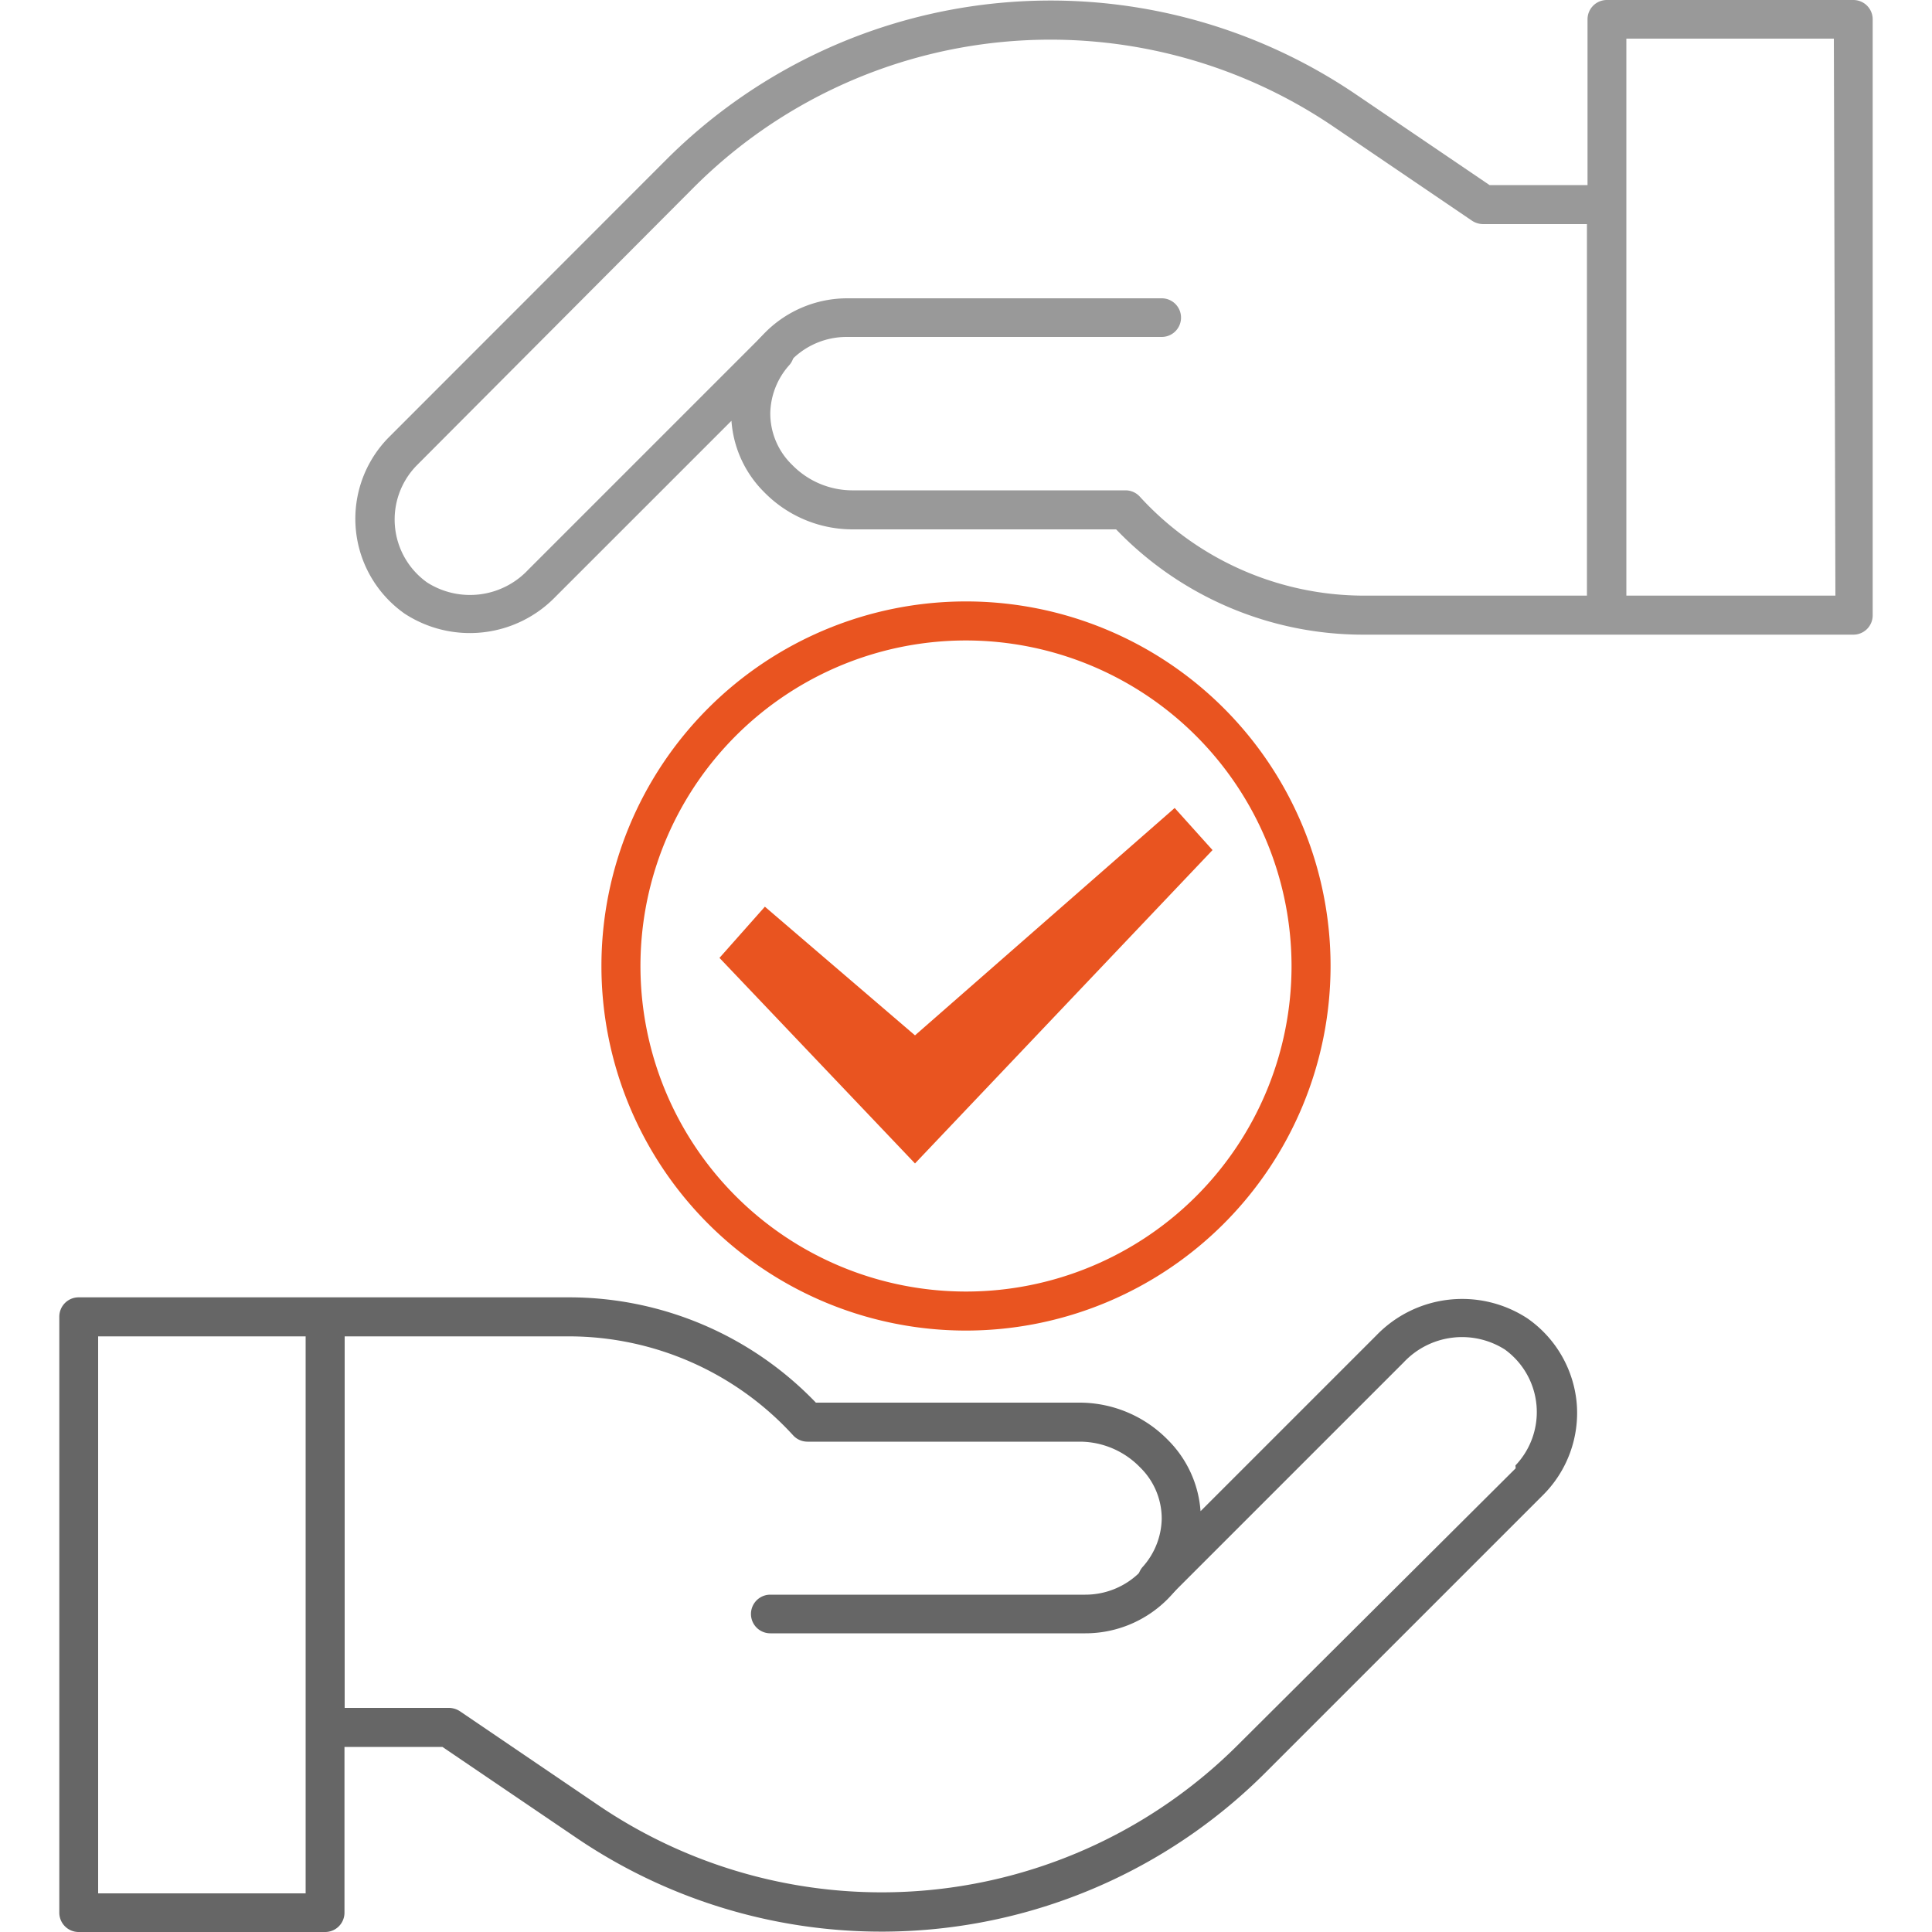 <svg id="artwork" xmlns="http://www.w3.org/2000/svg" viewBox="0 0 100 100"><defs><style>.cls-1{fill:#e95420;}.cls-2{fill:#666;}.cls-3{fill:#999;}</style></defs><title>Artboard 1</title><path class="cls-1" d="M50,68.87A18.87,18.87,0,1,1,68.87,50,18.88,18.88,0,0,1,50,68.87Zm0-35.72A16.85,16.85,0,1,0,66.85,50,16.87,16.87,0,0,0,50,33.15Z"/><path class="cls-1" d="M60.8,41.82l-.18.16L47.36,53.59l-7.77-6.66-2.35,2.65L47.36,60.22,62.76,44Z"/><path class="cls-2" d="M56.18,84.54H39.87a1,1,0,1,1,0-2H56.18a4,4,0,0,0,4-4,1,1,0,0,1,2,0A6,6,0,0,1,56.18,84.54Z"/><path class="cls-2" d="M81.61,72.63a6,6,0,0,0-2.55-4.39,6.17,6.17,0,0,0-7.82.88l-9.1,9.1a5.78,5.78,0,0,0-1.7-3.7,6.4,6.4,0,0,0-4.53-1.92H42.23a17.71,17.71,0,0,0-12.77-5.45H4.07a1,1,0,0,0-1,1V99a1,1,0,0,0,1,1H16.83a1,1,0,0,0,1-1V90.42H22.9l6.94,4.71a28.11,28.11,0,0,0,35.65-3.37L79.88,77.37A6,6,0,0,0,81.61,72.63ZM15.82,98H5.08V69.17H15.82Zm62.63-22L64.06,90.33A26.1,26.1,0,0,1,31,93.46l-7.2-4.89a1.06,1.06,0,0,0-.57-.17H17.84V69.17H29.46a15.74,15.74,0,0,1,11.59,5.12,1,1,0,0,0,.74.33H55.91A4.36,4.36,0,0,1,59,75.94a3.7,3.7,0,0,1,1.13,2.69,3.84,3.84,0,0,1-1,2.49A1,1,0,0,0,59,82.21a1,1,0,0,0,1.66.3l12-12a4.14,4.14,0,0,1,5.23-.66,4,4,0,0,1,.55,6Z"/><path class="cls-3" d="M38.86,22.44a1,1,0,0,1-1-1,6,6,0,0,1,6-6H60.13a1,1,0,1,1,0,2H43.82a4,4,0,0,0-4,3.95A1,1,0,0,1,38.86,22.44Z"/><path class="cls-3" d="M95.93,0H83.17a1,1,0,0,0-1,1V9.58H77.1L70.16,4.87A28.14,28.14,0,0,0,34.51,8.24L20.12,22.64a6,6,0,0,0,.82,9.12,6.17,6.17,0,0,0,7.82-.88l9.1-9.1a5.78,5.78,0,0,0,1.7,3.7,6.4,6.4,0,0,0,4.53,1.92H57.77a17.72,17.72,0,0,0,12.77,5.45H95.93a1,1,0,0,0,1-1V1A1,1,0,0,0,95.93,0ZM59,25.71a1,1,0,0,0-.74-.33H44.09A4.36,4.36,0,0,1,41,24.06a3.7,3.7,0,0,1-1.13-2.69,3.84,3.84,0,0,1,1-2.49A1,1,0,0,0,41,17.79a1.07,1.07,0,0,0-.34-.39,1,1,0,0,0-1.32.09l-12,12a4.13,4.13,0,0,1-5.23.66,4,4,0,0,1-.55-6.05L35.94,9.67A26.1,26.1,0,0,1,69,6.54l7.2,4.89a1.06,1.06,0,0,0,.57.17h5.37V30.83H70.54A15.74,15.74,0,0,1,59,25.71Zm36,5.12H84.18V2H94.92Z"/></svg>